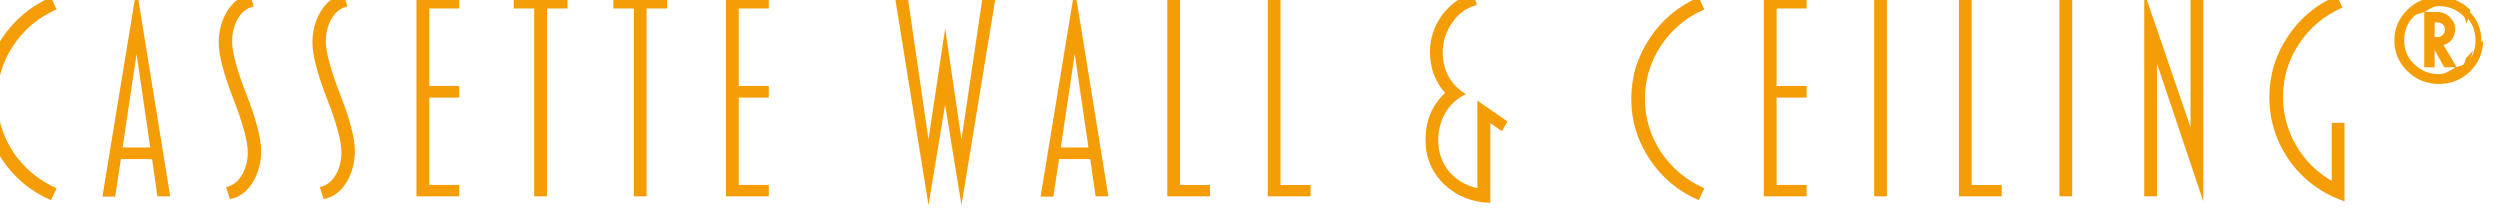 <?xml version="1.0" encoding="UTF-8" standalone="no"?>
<!-- Created with Inkscape (http://www.inkscape.org/) -->

<svg
   width="299.993"
   height="25.967"
   viewBox="0 0 79.373 6.87"
   version="1.1"
   id="svg1"
   xml:space="preserve"
   xmlns="http://www.w3.org/2000/svg"
   xmlns:svg="http://www.w3.org/2000/svg"><defs
     id="defs1" /><g
     id="layer1"
     transform="translate(-1267.884,-2538.157)"><g
       id="g54"
       transform="matrix(2.227,0,0,2.184,-1556.504,-3006.055)"><path
         style="-inkscape-font-specification:Blakely;fill:#f49d07;stroke-width:0.529;stroke-miterlimit:5"
         d="m 1269.055,2541.294 -0.08,0.174 q -0.436,-0.191 -0.699,-0.593 -0.263,-0.402 -0.263,-0.88 0,-0.478 0.263,-0.88 0.263,-0.402 0.699,-0.597 l 0.08,0.178 q -0.385,0.169 -0.618,0.525 -0.229,0.351 -0.229,0.775 0,0.419 0.229,0.775 0.233,0.351 0.618,0.525 z m 1.619,0.119 h -0.182 l -0.076,-0.542 h -0.445 l -0.081,0.546 h -0.182 l 0.487,-3.023 z m -0.284,-0.711 -0.195,-1.359 -0.199,1.359 z m 1.581,0.051 q 0,0.237 -0.106,0.432 -0.127,0.229 -0.339,0.267 l -0.055,-0.174 q 0.148,-0.03 0.237,-0.195 0.072,-0.14 0.072,-0.309 0,-0.241 -0.207,-0.783 -0.207,-0.542 -0.207,-0.813 0,-0.237 0.106,-0.432 0.127,-0.229 0.339,-0.267 l 0.055,0.173 q -0.148,0.03 -0.237,0.195 -0.072,0.144 -0.072,0.313 0,0.237 0.207,0.779 0.207,0.542 0.207,0.813 z m 1.336,0 q 0,0.237 -0.106,0.432 -0.127,0.229 -0.339,0.267 l -0.055,-0.174 q 0.148,-0.03 0.237,-0.195 0.072,-0.14 0.072,-0.309 0,-0.241 -0.207,-0.783 -0.207,-0.542 -0.207,-0.813 0,-0.237 0.106,-0.432 0.127,-0.229 0.339,-0.267 l 0.055,0.173 q -0.148,0.03 -0.237,0.195 -0.072,0.144 -0.072,0.313 0,0.237 0.207,0.779 0.207,0.542 0.207,0.813 z m 1.488,0.66 h -0.61 v -2.896 h 0.61 v 0.165 h -0.427 v 1.126 h 0.427 v 0.169 h -0.427 v 1.27 h 0.427 z m 1.543,-2.731 h -0.292 v 2.731 h -0.182 v -2.731 h -0.292 v -0.165 h 0.766 z m 1.42,0 h -0.292 v 2.731 h -0.182 v -2.731 h -0.292 v -0.165 h 0.766 z m 1.45,2.731 h -0.61 v -2.896 h 0.61 v 0.165 h -0.428 v 1.126 h 0.428 v 0.169 h -0.428 v 1.27 h 0.428 z m 3.234,-2.896 -0.487,3.023 -0.233,-1.46 -0.237,1.46 -0.478,-3.023 h 0.182 l 0.296,2.07 0.237,-1.613 0.233,1.613 0.301,-2.07 z m 1.607,2.896 h -0.182 l -0.076,-0.542 h -0.445 l -0.081,0.546 h -0.182 l 0.487,-3.023 z m -0.284,-0.711 -0.195,-1.359 -0.199,1.359 z m 1.734,0.711 h -0.61 v -2.896 h 0.182 v 2.731 h 0.427 z m 1.433,0 h -0.61 v -2.896 h 0.182 v 2.731 h 0.428 z m 2.807,-1.088 -0.08,0.14 -0.165,-0.118 v 1.16 q -0.385,-0.01 -0.656,-0.267 -0.267,-0.263 -0.267,-0.648 0,-0.419 0.279,-0.682 -0.216,-0.25 -0.216,-0.597 0,-0.288 0.169,-0.529 0.174,-0.241 0.445,-0.33 l 0.055,0.178 q -0.212,0.051 -0.351,0.254 -0.136,0.203 -0.136,0.427 0,0.406 0.33,0.614 -0.186,0.089 -0.292,0.271 -0.102,0.182 -0.102,0.394 0,0.267 0.152,0.457 0.152,0.186 0.406,0.245 v -1.274 z m 2.807,0.969 -0.08,0.174 q -0.436,-0.191 -0.699,-0.593 -0.263,-0.402 -0.263,-0.88 0,-0.478 0.263,-0.88 0.262,-0.402 0.699,-0.597 l 0.08,0.178 q -0.385,0.169 -0.618,0.525 -0.229,0.351 -0.229,0.775 0,0.419 0.229,0.775 0.233,0.351 0.618,0.525 z m 1.458,0.119 h -0.61 v -2.896 h 0.61 v 0.165 h -0.428 v 1.126 h 0.428 v 0.169 h -0.428 v 1.27 h 0.428 z m 1.145,0 h -0.182 v -2.896 h 0.182 z m 1.636,0 h -0.61 v -2.896 h 0.182 v 2.731 h 0.428 z m 1.005,0 h -0.182 v -2.896 h 0.182 z m 1.869,0.072 -0.66,-2.002 v 1.93 h -0.182 v -2.968 l 0.66,1.964 v -1.892 h 0.182 z m 2.013,0 q -0.483,-0.169 -0.779,-0.584 -0.292,-0.419 -0.292,-0.931 0,-0.478 0.263,-0.881 0.262,-0.402 0.699,-0.593 l 0.08,0.173 q -0.385,0.169 -0.618,0.525 -0.229,0.351 -0.229,0.775 0,0.377 0.186,0.703 0.186,0.326 0.508,0.516 v -0.843 h 0.182 z"
         id="text53"
         aria-label="CASSETTE WALL &amp; CEILING" /><g
         id="text54"><path
           style="color:#000000;-inkscape-font-specification:Blakely;fill:#f49d07;stroke-miterlimit:5;-inkscape-stroke:none"
           d="m 1303.623,2539.146 q 0,0.253 -0.178,0.431 -0.175,0.175 -0.428,0.175 -0.25,0 -0.428,-0.175 -0.178,-0.178 -0.178,-0.431 0,-0.253 0.178,-0.428 0.178,-0.178 0.428,-0.178 0.253,0 0.428,0.178 0.178,0.175 0.178,0.428 z m -0.083,0 q 0,-0.217 -0.154,-0.369 -0.152,-0.152 -0.369,-0.152 -0.214,0 -0.368,0.152 -0.152,0.152 -0.152,0.369 0,0.217 0.152,0.368 0.154,0.152 0.368,0.152 0.217,0 0.369,-0.152 0.154,-0.152 0.154,-0.368 z m -0.315,0.368 h -0.116 l -0.178,-0.33 v 0.33 h -0.095 v -0.749 h 0.164 q 0.092,0 0.158,0.068 0.068,0.065 0.068,0.158 0,0.08 -0.051,0.143 -0.048,0.059 -0.125,0.077 z m -0.092,-0.523 q 0,-0.057 -0.039,-0.095 -0.039,-0.039 -0.095,-0.039 h -0.068 v 0.268 h 0.068 q 0.057,0 0.095,-0.039 0.039,-0.042 0.039,-0.095 z"
           id="path85" /><path
           style="color:#000000;-inkscape-font-specification:Blakely;fill:#f49d07;stroke-miterlimit:5;-inkscape-stroke:none"
           d="m 1303.016,2538.514 c -0.173,0 -0.322,0.062 -0.445,0.185 -0.123,0.121 -0.188,0.273 -0.188,0.447 0,0.175 0.064,0.326 0.188,0.449 0.123,0.121 0.273,0.184 0.445,0.184 0.175,0 0.326,-0.062 0.447,-0.184 0.123,-0.123 0.185,-0.275 0.185,-0.449 l -0.092,0.098 c -0.02,0.115 -0.043,0.227 -0.131,0.315 -0.112,0.112 -0.248,0.168 -0.41,0.168 -0.16,0 -0.294,-0.055 -0.408,-0.168 -0.114,-0.115 -0.172,-0.25 -0.172,-0.412 0,-0.162 0.058,-0.298 0.172,-0.41 0.115,-0.115 0.248,-0.17 0.408,-0.17 0.162,0 0.298,0.055 0.41,0.17 0.012,0.012 0.01,0.032 0.018,0.045 0,-0.019 0.032,-0.07 0.019,-0.082 -0.121,-0.123 -0.273,-0.185 -0.447,-0.185 z m 0,0.086 c -0.149,0 -0.279,0.053 -0.387,0.158 v 0 c -0.105,0.105 -0.158,0.236 -0.158,0.387 0,0.151 0.053,0.281 0.158,0.387 0.107,0.105 0.238,0.16 0.387,0.16 0.151,0 0.283,-0.055 0.389,-0.16 0.065,-0.064 0.072,-0.153 0.098,-0.234 l -0.094,0.1 c -0.02,0.03 -0.014,0.071 -0.041,0.098 -0.024,0.024 -0.062,0.017 -0.088,0.035 l -0.01,0.01 c 0,0 0,0 0,-0.01 0,8e-4 0,0 0,0 l -0.022,-0.035 -0.164,-0.283 c 0.042,-0.016 0.081,-0.034 0.109,-0.068 0.037,-0.046 0.057,-0.101 0.057,-0.16 0,-0.068 -0.026,-0.128 -0.076,-0.176 -0.048,-0.049 -0.108,-0.076 -0.176,-0.076 h -0.189 v 0.803 h 0.148 v -0.25 l 0.137,0.25 h 0.164 c -0.075,0.046 -0.147,0.1 -0.242,0.1 -0.136,0 -0.251,-0.048 -0.35,-0.144 -0.097,-0.097 -0.143,-0.211 -0.143,-0.35 0,-0.139 0.046,-0.253 0.143,-0.35 0.04,-0.039 0.097,-0.035 0.143,-0.059 0.067,-0.034 0.126,-0.086 0.207,-0.086 0.139,0 0.255,0.048 0.352,0.145 0.032,0.031 0.026,0.078 0.047,0.113 0,-0.028 0.02,-0.059 0.02,-0.082 -0.016,-0.02 -0.01,-0.05 -0.029,-0.068 -0.105,-0.106 -0.238,-0.16 -0.389,-0.16 z m -0.154,0.193 h 0.137 c 0.055,0 0.099,0.018 0.139,0.059 v 0 0 c 0.041,0.039 0.059,0.082 0.059,0.137 0,0.048 -0.014,0.089 -0.045,0.127 -0.028,0.035 -0.063,0.057 -0.109,0.068 l -0.035,0.01 0.17,0.295 h -0.053 l -0.182,-0.336 h 0.055 c 0.044,0 0.085,-0.016 0.115,-0.047 v 0 c 0.029,-0.032 0.044,-0.07 0.045,-0.111 0,-7e-4 0,0 0,0 -5e-4,-0.043 -0.017,-0.084 -0.047,-0.113 -0.03,-0.03 -0.07,-0.047 -0.113,-0.047 h -0.094 v 0.25 0.072 0.336 h -0.043 z m 0.096,0.092 h 0.041 c 0.031,0 0.055,0.01 0.076,0.031 v 0 c 0.021,0.02 0.029,0.043 0.029,0.074 v 0 c -4e-4,0.028 -0.01,0.053 -0.031,0.076 -0.021,0.021 -0.044,0.031 -0.076,0.031 h -0.041 z"
           id="path87" /></g></g></g></svg>
